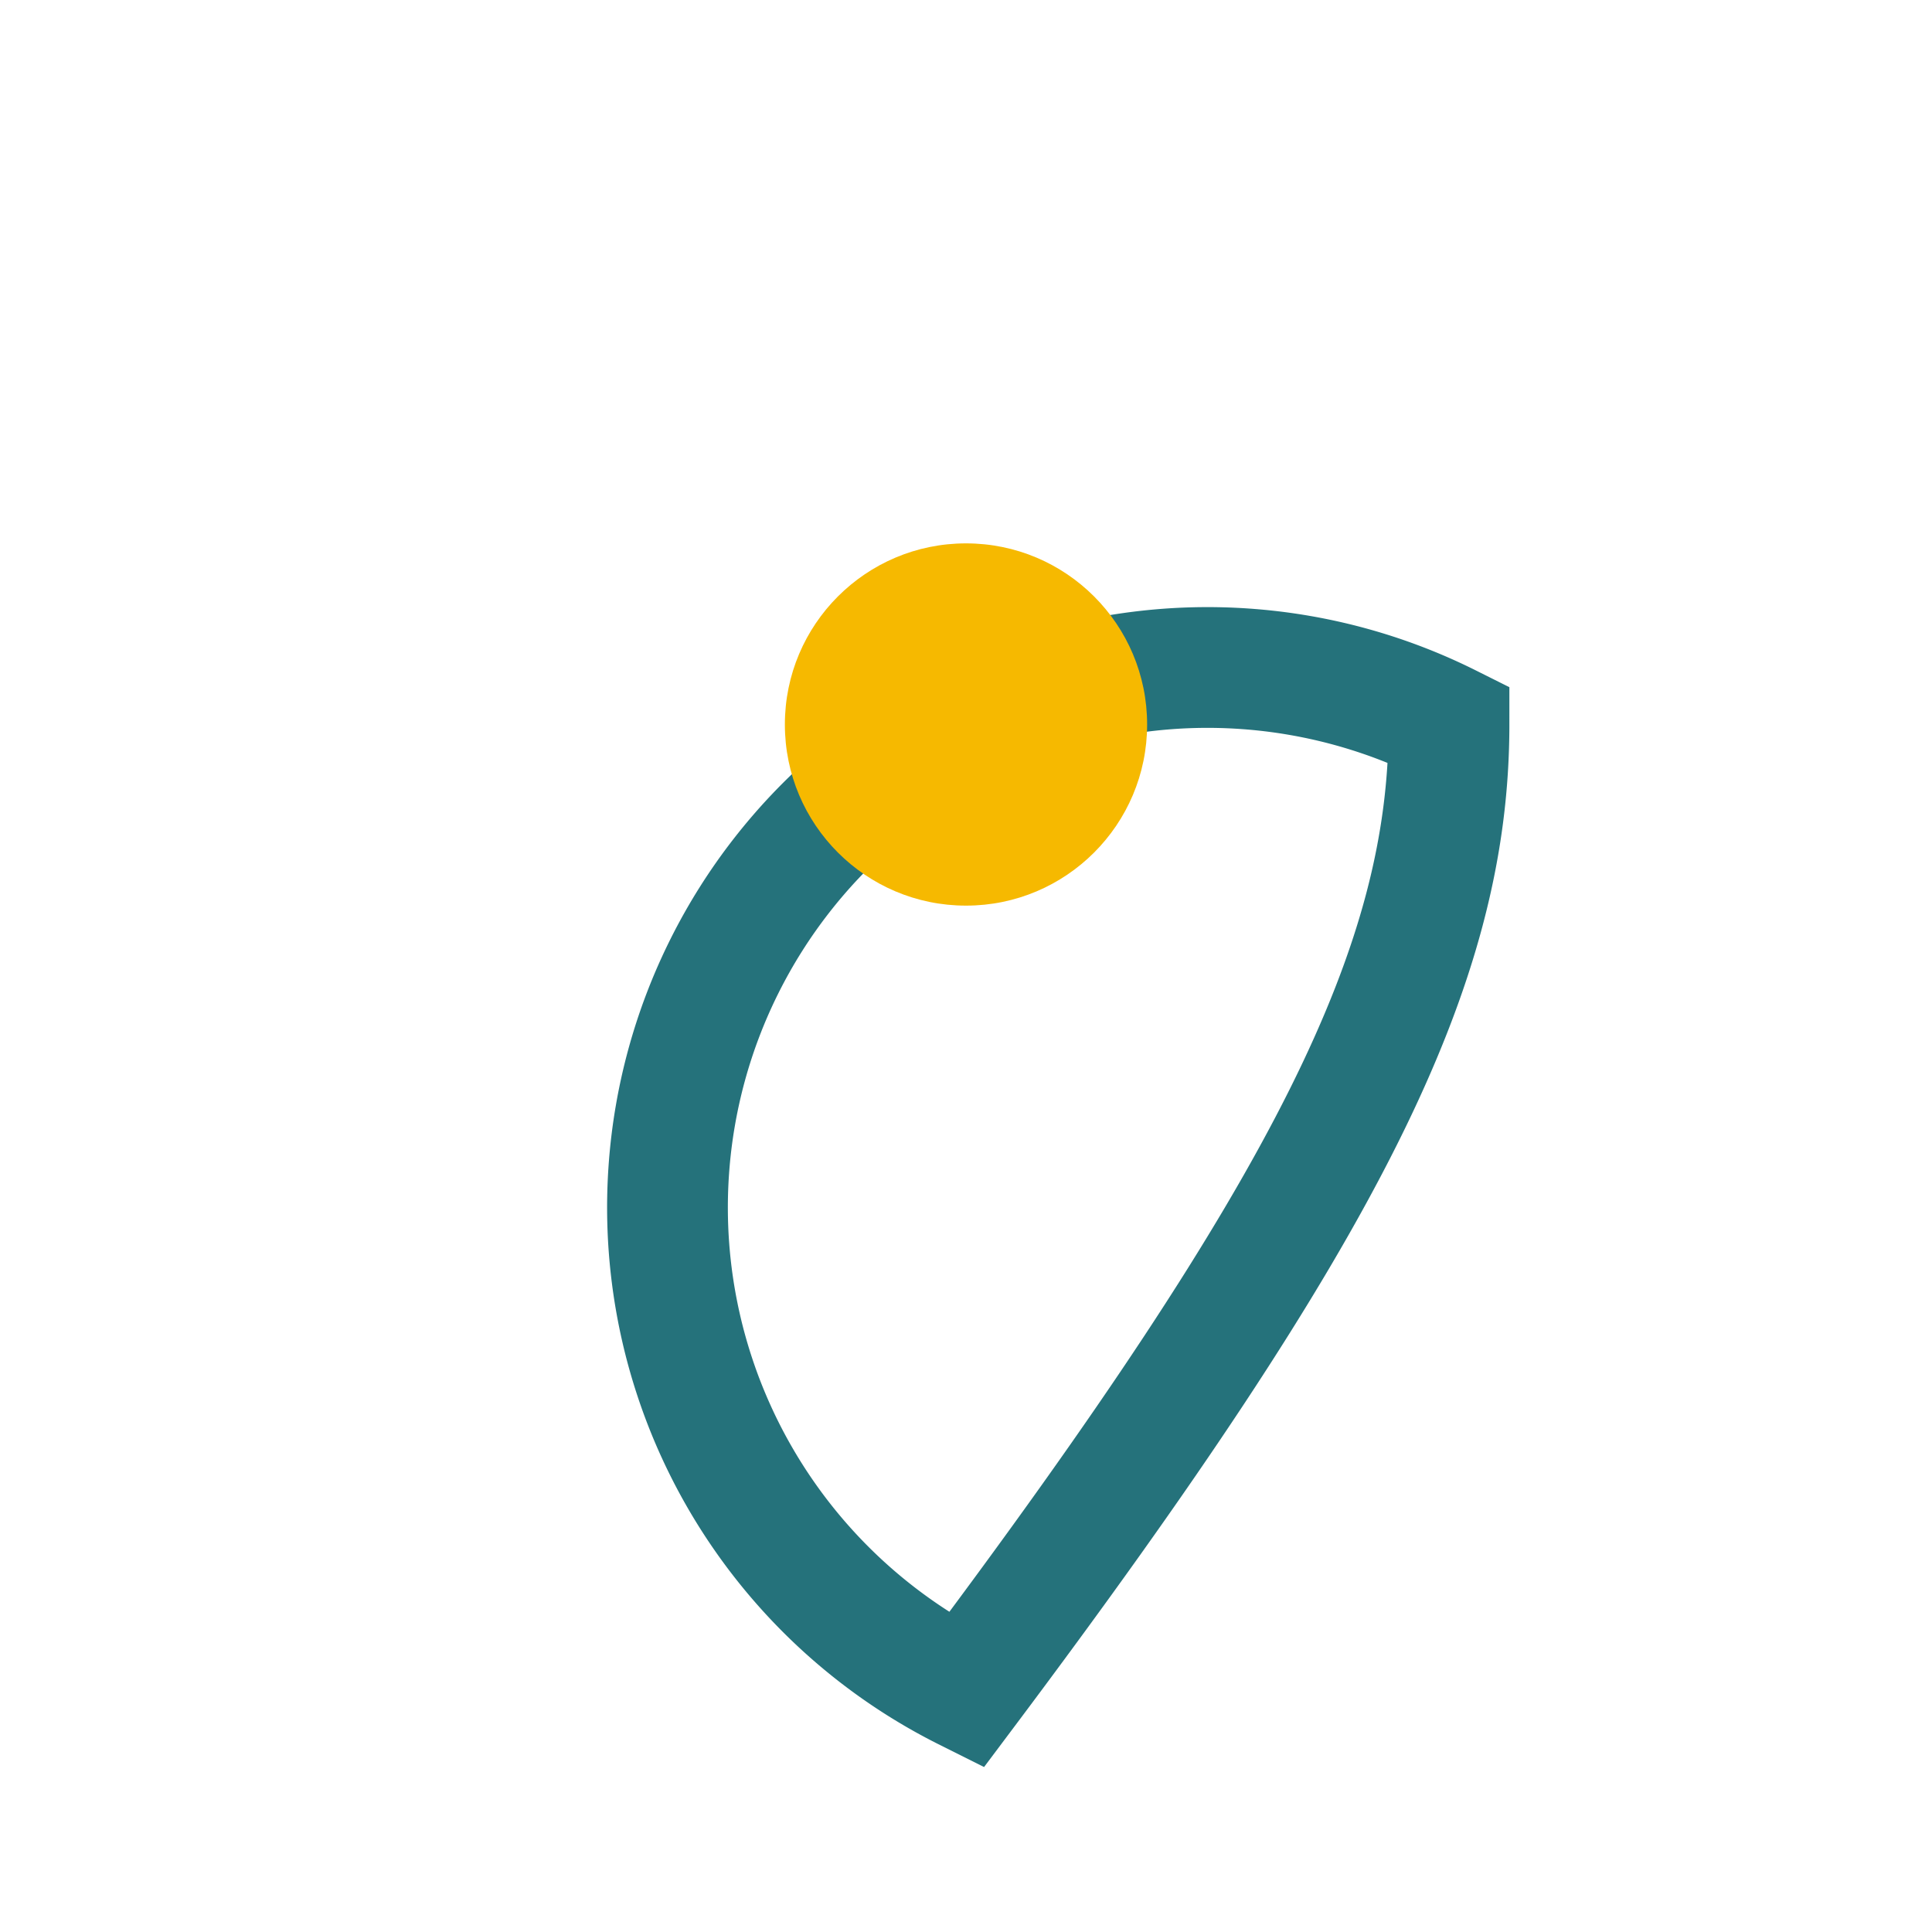 <?xml version="1.0" encoding="UTF-8"?>
<svg xmlns="http://www.w3.org/2000/svg" width="32" height="32" viewBox="0 0 32 32"><path fill="none" stroke="#25727B" stroke-width="2" d="M16 28c6-8 8-12 8-16A8 8 0 1 0 16 28z"/><circle cx="16" cy="12" r="3" fill="#F6B900"/></svg>